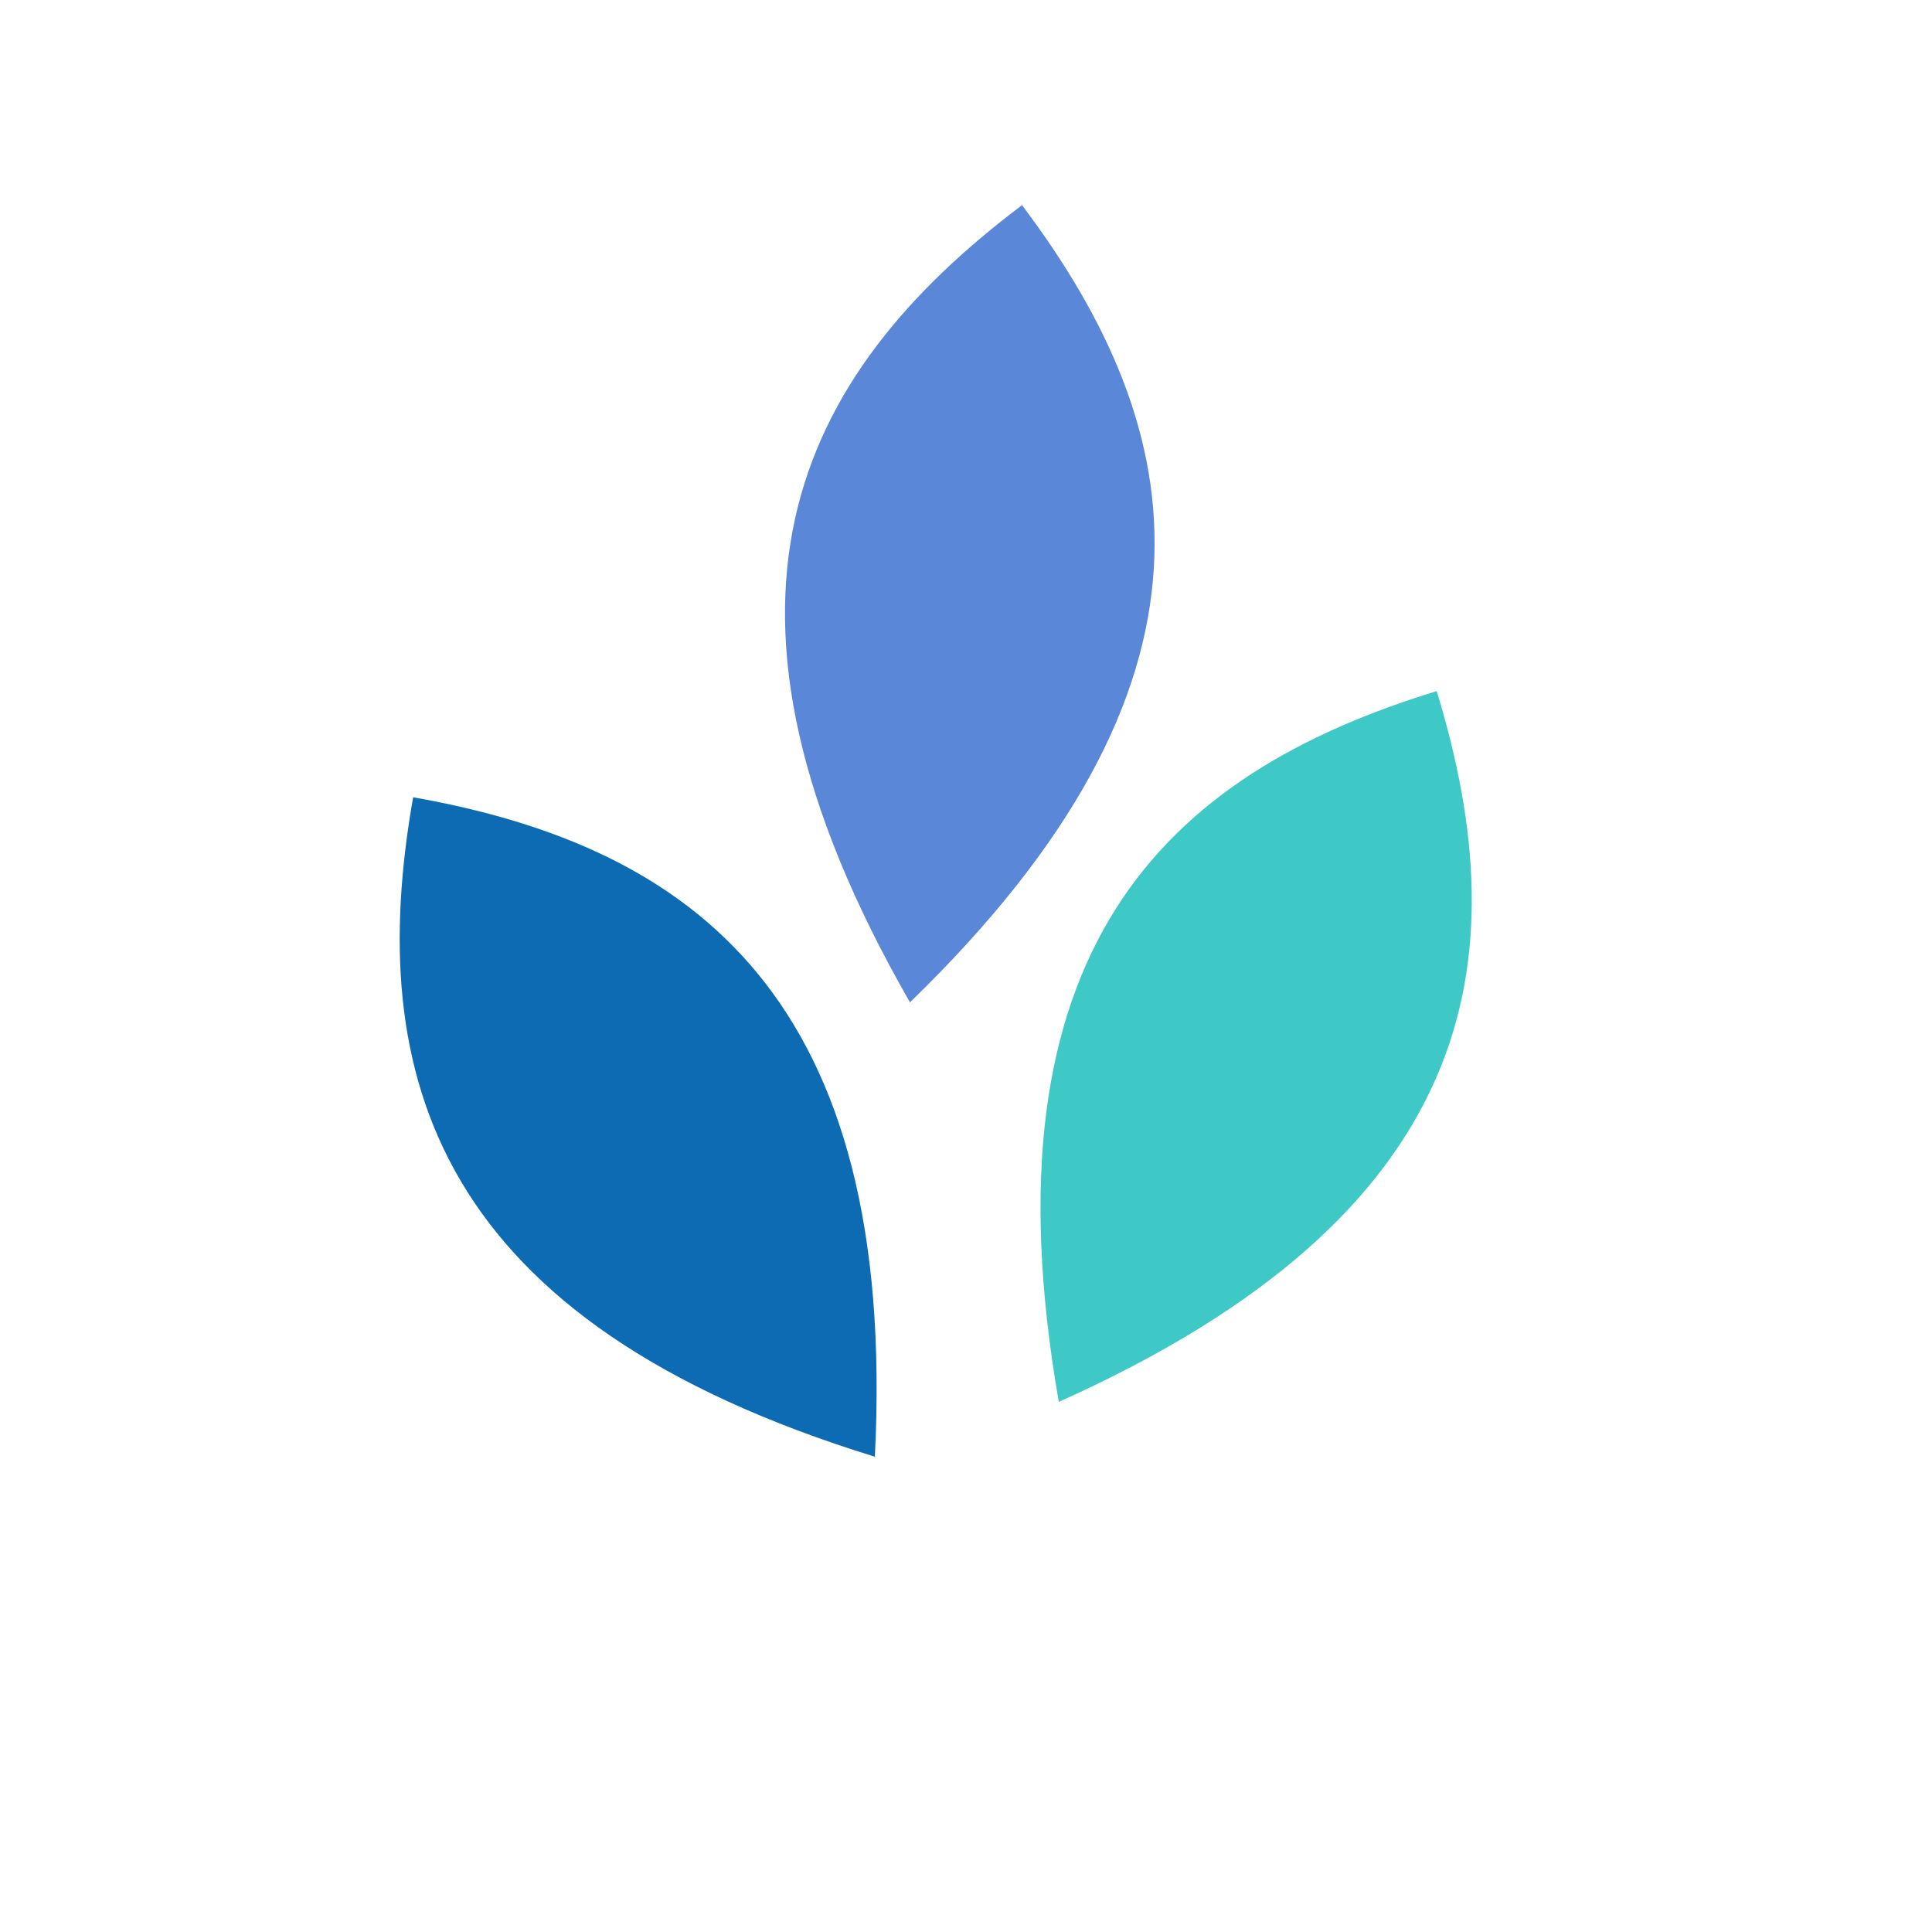 <svg xmlns="http://www.w3.org/2000/svg" viewBox="0 0 96 96" role="img" aria-labelledby="title">
  <title id="title">CoachLibre</title>
  <defs>
    <filter id="s" x="-50%" y="-50%" width="200%" height="200%">
      <feGaussianBlur in="SourceAlpha" stdDeviation="2" result="blur"/>
      <feOffset in="blur" dx="0" dy="2" result="offset"/>
      <feMerge>
        <feMergeNode in="offset"/>
        <feMergeNode in="SourceGraphic"/>
      </feMerge>
    </filter>
  </defs>
  <!-- Simple leaf shape used three times -->
  <g filter="url(#s)">
    <!-- Left leaf (deep blue) -->
    <path d="M18 0 C 28 10, 32 22, 18 40 C 4 22, 8 10, 18 0 Z" fill="#0C6BB3" transform="translate(14,34) rotate(-35 18 20)"/>
    <!-- Top leaf (blue) -->
    <path d="M18 0 C 28 10, 32 22, 18 40 C 4 22, 8 10, 18 0 Z" fill="#5A87D8" transform="translate(30,8) rotate(8 18 20)"/>
    <!-- Right leaf (teal/cyan) -->
    <path d="M18 0 C 28 10, 32 22, 18 40 C 4 22, 8 10, 18 0 Z" fill="#3EC9C6" transform="translate(44,30) rotate(28 18 20)"/>
  </g>
</svg>
